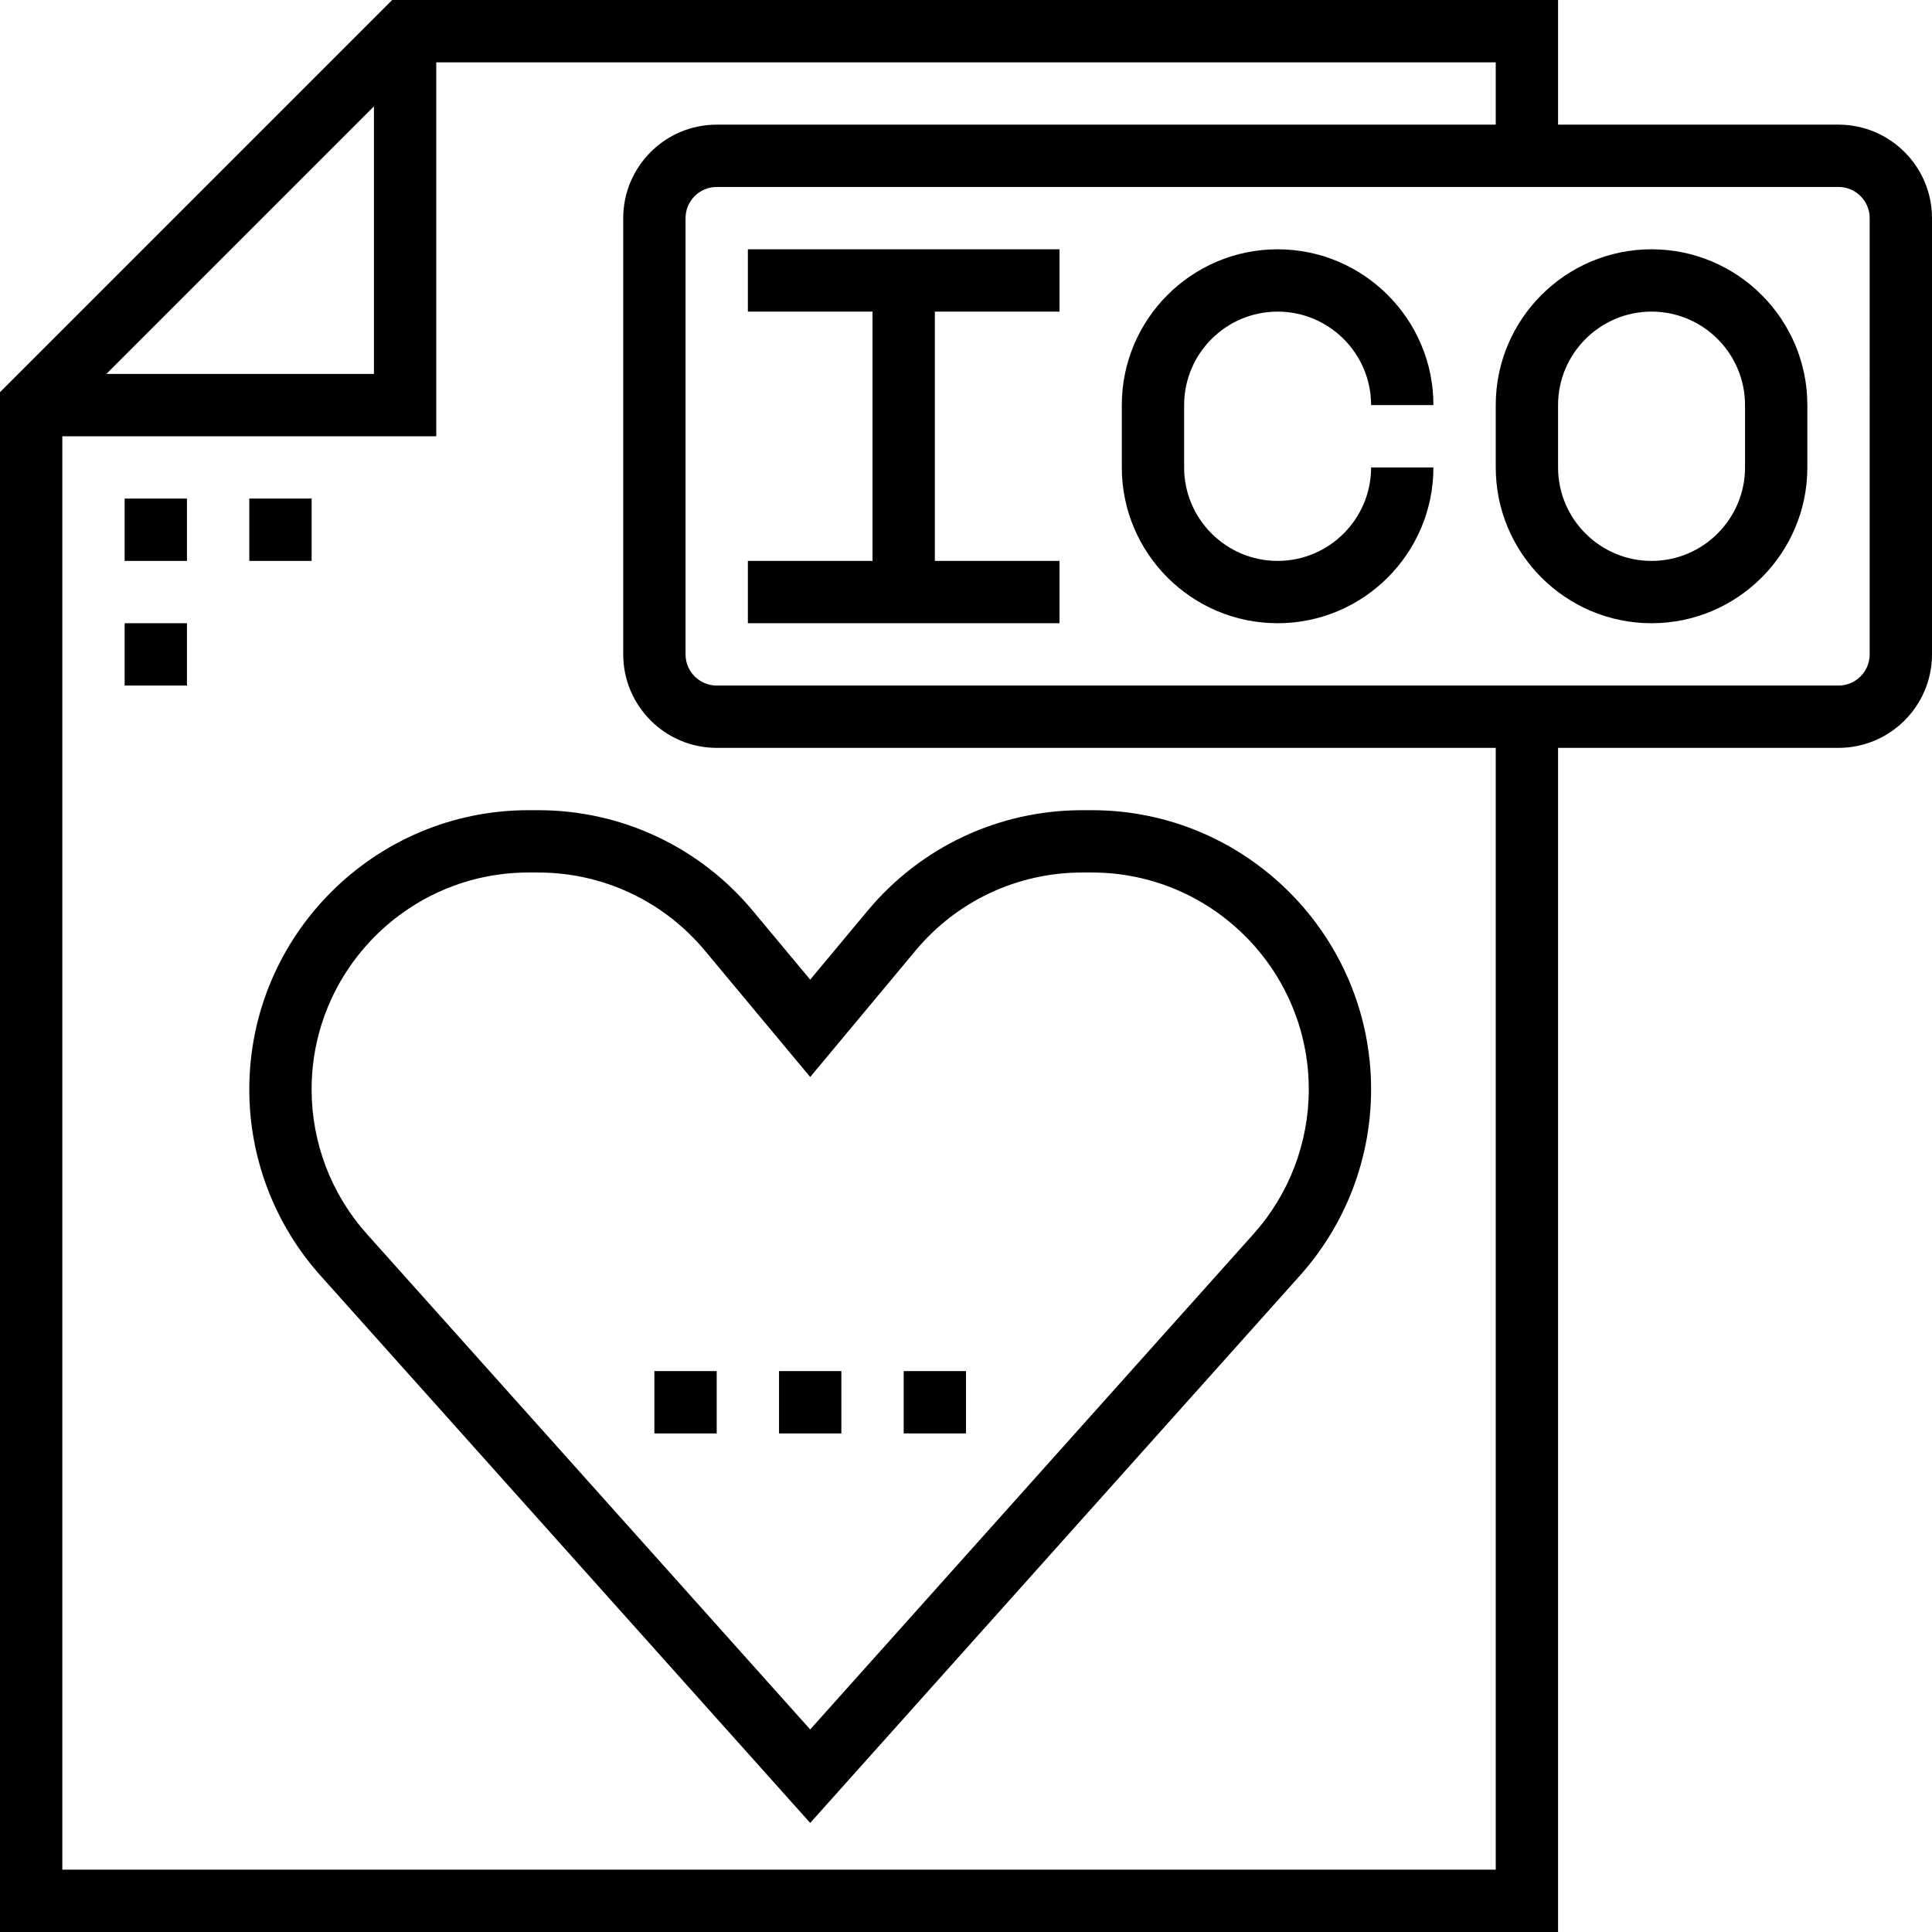 <?xml version="1.0" encoding="iso-8859-1"?>
<!-- Generator: Adobe Illustrator 19.0.0, SVG Export Plug-In . SVG Version: 6.00 Build 0)  -->
<svg version="1.1" id="Layer_1" xmlns="http://www.w3.org/2000/svg" xmlns:xlink="http://www.w3.org/1999/xlink" x="0px" y="0px"
	 viewBox="0 0 496 496" style="enable-background:new 0 0 496 496;" xml:space="preserve">
<g>
	<g>
		<g>
			<path d="M472,32h-72V0H100.688L0,100.688V496h400V192h72c13.232,0,24-10.768,24-24V56C496,42.768,485.232,32,472,32z M96,27.312
				V96H27.312L96,27.312z M384,480H16V112h96V16h272v16H184c-13.232,0-24,10.768-24,24v112c0,13.232,10.768,24,24,24h200V480z
				 M480,168c0,4.416-3.592,8-8,8H184c-4.408,0-8-3.584-8-8V56c0-4.416,3.592-8,8-8h288c4.408,0,8,3.584,8,8V168z"/>
			<rect x="32" y="128" width="16" height="16"/>
			<rect x="64" y="128" width="16" height="16"/>
			<rect x="32" y="160" width="16" height="16"/>
			<path d="M424,64c-22.056,0-40,17.944-40,40v16c0,22.056,17.944,40,40,40c22.056,0,40-17.944,40-40v-16
				C464,81.944,446.056,64,424,64z M448,120c0,13.232-10.768,24-24,24s-24-10.768-24-24v-16c0-13.232,10.768-24,24-24
				s24,10.768,24,24V120z"/>
			<path d="M328,80c13.232,0,24,10.768,24,24h16c0-22.056-17.944-40-40-40c-22.056,0-40,17.944-40,40v16c0,22.056,17.944,40,40,40
				c22.056,0,40-17.944,40-40h-16c0,13.232-10.768,24-24,24s-24-10.768-24-24v-16C304,90.768,314.768,80,328,80z"/>
			<polygon points="192,80 224,80 224,144 192,144 192,160 272,160 272,144 240,144 240,80 272,80 272,64 192,64 			"/>
			<path d="M135.672,208C96.152,208,64,240.152,64,279.672c0,17.656,6.488,34.632,18.264,47.8L208,468l125.736-140.528
				c11.776-13.168,18.264-30.144,18.264-47.8c0-39.52-32.152-71.672-71.672-71.672h-2.504c-21.336,0-41.408,9.4-55.064,25.792
				L208,251.504l-14.76-17.712C179.584,217.4,159.512,208,138.176,208H135.672z M180.952,244.04L208,276.496l27.056-32.464
				C245.664,231.304,261.248,224,277.824,224h2.504C311.024,224,336,248.976,336,279.672c0,13.72-5.04,26.904-14.184,37.128L208,444
				L94.184,316.8C85.04,306.576,80,293.392,80,279.672C80,248.976,104.976,224,135.672,224h2.504
				C154.752,224,170.336,231.304,180.952,244.04z"/>
			<rect x="200" y="352" width="16" height="16"/>
			<rect x="232" y="352" width="16" height="16"/>
			<rect x="168" y="352" width="16" height="16"/>
		</g>
	</g>
</g>
<g>
</g>
<g>
</g>
<g>
</g>
<g>
</g>
<g>
</g>
<g>
</g>
<g>
</g>
<g>
</g>
<g>
</g>
<g>
</g>
<g>
</g>
<g>
</g>
<g>
</g>
<g>
</g>
<g>
</g>
</svg>
